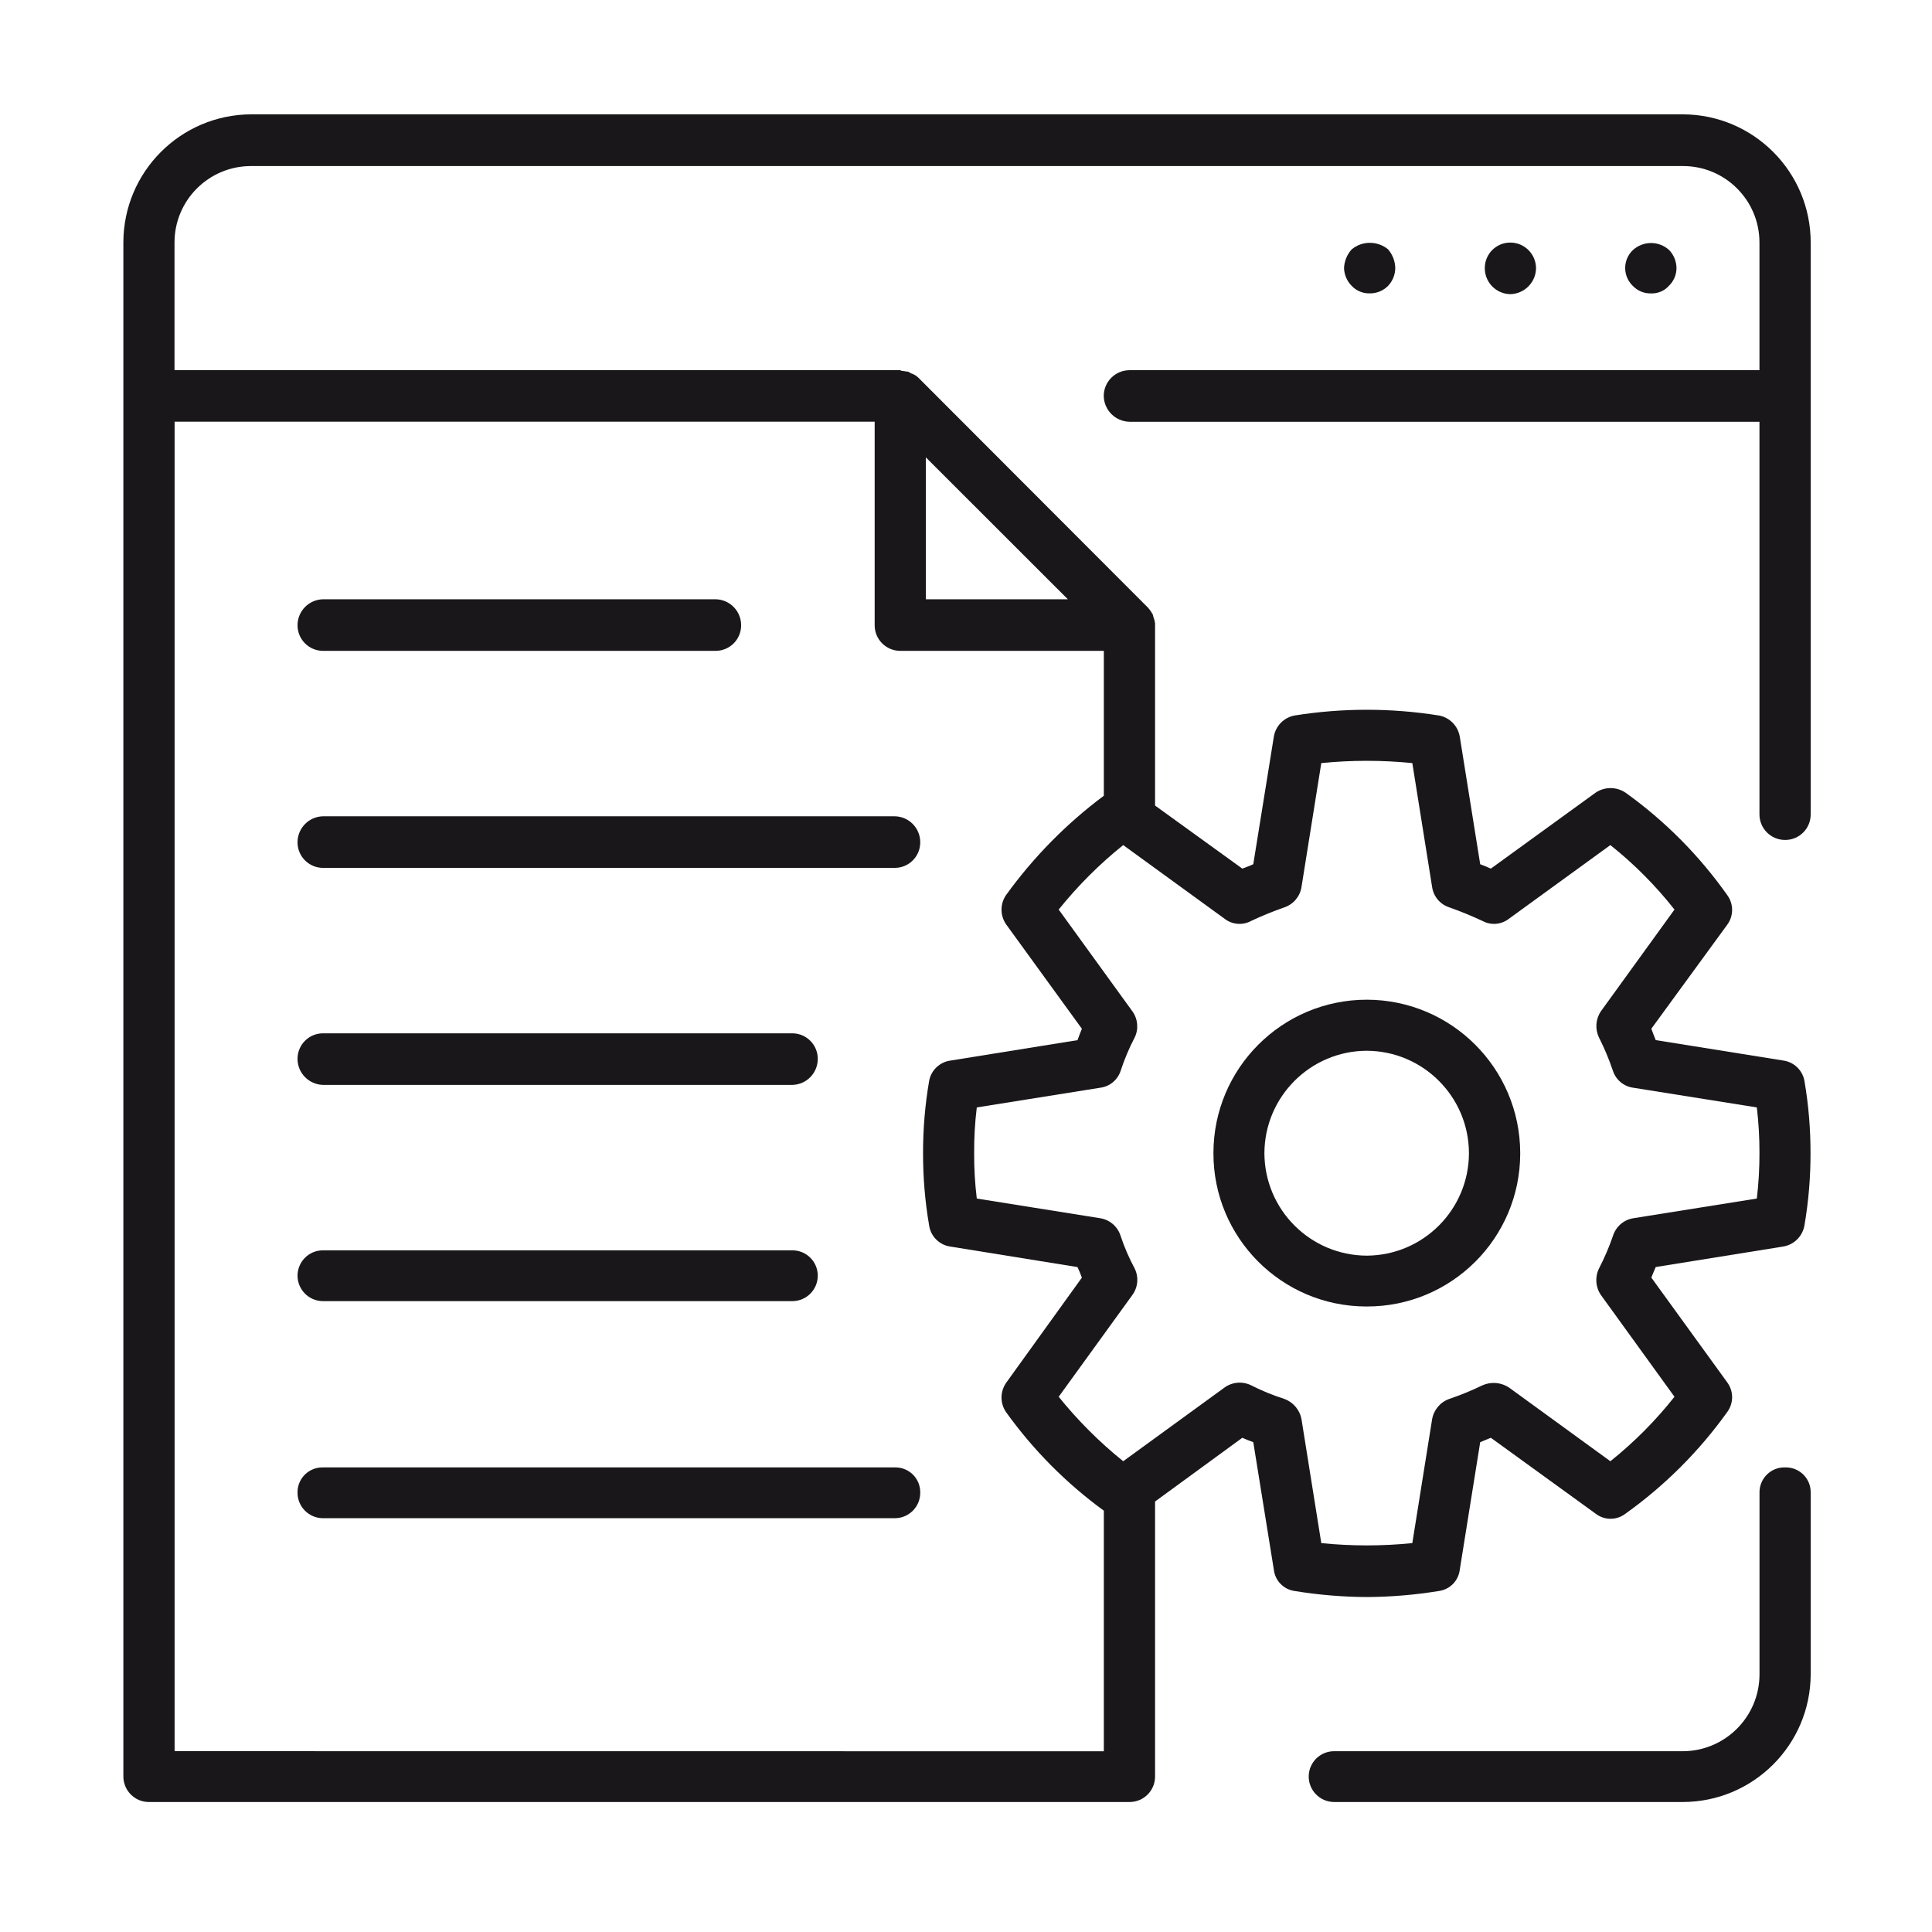 <?xml version="1.0" encoding="utf-8"?>
<!-- Generator: Adobe Illustrator 25.4.1, SVG Export Plug-In . SVG Version: 6.00 Build 0)  -->
<svg version="1.0" xmlns="http://www.w3.org/2000/svg" xmlns:xlink="http://www.w3.org/1999/xlink" x="0px" y="0px"
	 viewBox="0 0 44.084 44.089" style="enable-background:new 0 0 44.084 44.089;" xml:space="preserve">
<style type="text/css">
	.st0{display:none;}
	.st1{display:inline;}
	.st2{fill:#1A171B;}
</style>
<g id="Capa_1" class="st0">
	<g id="Grupo_2805" transform="translate(0)" class="st1">
		<g id="Grupo_2803" transform="translate(0 0)">
			<path id="Trazado_1438" class="st2" d="M35.076,28.908c-1.251-0.482-2.528-0.894-3.825-1.235h-0.009
				c-0.971-0.248-1.838-0.444-2.659-0.584h-0.01v-0.264h0.417c0.331,0,0.6-0.269,0.6-0.6c0,0,0,0,0,0
				c-0.007-0.328-0.271-0.593-0.6-0.6h-0.417V23.84h0.417c0.325,0,0.591-0.258,0.6-0.583c0-0.331-0.269-0.6-0.6-0.6l0,0H28.92
				c0.335-1.042,0.758-2.085,1.183-3.092c0.919-2.244,1.864-4.557,1.864-6.8c0.132-5.563-4.261-10.186-9.824-10.336
				c-5.561,0.151-9.951,4.774-9.813,10.336c0,2.279,0.963,4.647,1.891,6.925c0.4,0.99,0.8,2,1.131,2.969h-0.045
				c-0.331,0-0.6,0.269-0.6,0.6c0,0,0,0,0,0c0.005,0.326,0.274,0.587,0.6,0.583h0.177v1.785h-0.177c-0.33,0.004-0.596,0.27-0.6,0.6
				c0,0.331,0.269,0.6,0.6,0.6l0,0h0.177v0.282c-0.8,0.141-1.642,0.337-2.6,0.567c-1.297,0.341-2.574,0.753-3.825,1.235
				c-4.01,1.543-6.65,5.403-6.634,9.7c-0.007,1.477,1.186,2.68,2.663,2.687c0.002,0,0.003,0,0.005,0H39.04
				c1.478-0.007,2.672-1.209,2.668-2.687C41.722,34.315,39.084,30.456,35.076,28.908z M28.927,28.36
				c0.469,0.107,0.947,0.214,1.458,0.337c-0.006,0.03-0.015,0.06-0.027,0.089c-0.034,0.141-0.07,0.246-0.1,0.37
				c-0.045,0.124-0.07,0.248-0.106,0.353c-0.044,0.124-0.08,0.23-0.114,0.337s-0.08,0.212-0.125,0.334
				c-0.035,0.089-0.079,0.2-0.123,0.3c-0.035,0.103-0.076,0.203-0.123,0.3c-0.046,0.089-0.089,0.2-0.134,0.284
				s-0.086,0.176-0.132,0.264s-0.1,0.177-0.141,0.264s-0.1,0.159-0.141,0.247s-0.1,0.16-0.141,0.23
				c-0.041,0.07-0.106,0.16-0.15,0.23s-0.1,0.141-0.14,0.212s-0.107,0.141-0.151,0.212c-0.054,0.063-0.104,0.13-0.15,0.2
				c-0.045,0.053-0.1,0.105-0.15,0.177c-0.046,0.053-0.1,0.105-0.143,0.158c-0.044,0.058-0.095,0.111-0.15,0.159
				c-0.043,0.054-0.1,0.107-0.141,0.16c-0.042,0.047-0.089,0.089-0.141,0.125c-0.04,0.051-0.084,0.098-0.132,0.141
				c-0.053,0.034-0.089,0.089-0.141,0.123c-0.04,0.04-0.084,0.076-0.132,0.107c-0.046,0.034-0.08,0.07-0.125,0.1
				c-0.035,0.037-0.077,0.068-0.123,0.089c-0.034,0.036-0.073,0.066-0.116,0.089c-0.033,0.032-0.068,0.062-0.105,0.089
				c-0.045,0.034-0.079,0.053-0.125,0.089l-0.08,0.053c-0.058,0.031-0.113,0.066-0.166,0.105l-3.153-2.738
				C25.051,31.346,28.222,30.075,28.927,28.36L28.927,28.36z M13.527,12.76c-0.141-4.905,3.715-8.999,8.62-9.151
				c4.91,0.149,8.774,4.241,8.641,9.151c0,2.015-0.867,4.117-1.785,6.343c-0.476,1.167-0.963,2.35-1.324,3.552h-3.233
				c-0.376-2.015-0.524-4.066-0.441-6.114h1.2c0.588,0.001,1.141-0.282,1.484-0.76c0.345-0.489,0.427-1.116,0.22-1.677
				c-0.26-0.714-0.94-1.189-1.7-1.185h-0.027c-0.586,0.001-1.138,0.275-1.492,0.742c-0.366,0.504-0.61,1.086-0.714,1.7h-1.645
				c-0.101-0.619-0.345-1.206-0.714-1.714c-0.367-0.464-0.928-0.732-1.52-0.725c-0.496-0.003-0.971,0.203-1.308,0.567
				c-0.345,0.352-0.526,0.832-0.5,1.324c0.076,0.984,0.903,1.741,1.89,1.731h1.122c0.093,2.048-0.055,4.1-0.441,6.114h-3.251
				c-0.353-1.149-0.812-2.3-1.271-3.41c-0.895-2.195-1.815-4.457-1.815-6.488H13.527z M21.486,16.541h1.325
				c-0.087,2.047,0.055,4.098,0.423,6.114h-2.172c0.372-2.015,0.513-4.067,0.42-6.114H21.486z M24.186,15.358
				c0.07-0.344,0.212-0.669,0.416-0.954c0.14-0.184,0.361-0.29,0.592-0.284c0.257-0.018,0.496,0.132,0.592,0.371
				c0.081,0.199,0.054,0.426-0.071,0.6c-0.114,0.17-0.307,0.271-0.512,0.266L24.186,15.358z M20.114,15.358h-0.945
				c-0.353,0.009-0.655-0.25-0.7-0.6c-0.007-0.169,0.053-0.334,0.168-0.459c0.12-0.118,0.283-0.182,0.451-0.178
				c0.235-0.014,0.462,0.093,0.6,0.284c0.204,0.286,0.348,0.609,0.425,0.952L20.114,15.358z M16.678,23.837h10.715v1.785H16.678
				V23.837z M27.393,26.824v1.7c-1.594,1.18-3.4,2.044-5.319,2.545c-1.9-0.548-4.416-1.608-5.4-2.616v-1.624L27.393,26.824z
				 M20.873,31.947L18.63,33.89l-0.91,0.777c-1.324-0.842-2.38-2.042-3.047-3.462l-0.009-0.018c-0.08-0.159-0.159-0.318-0.23-0.5
				c-0.021-0.04-0.039-0.081-0.054-0.123c-0.062-0.141-0.123-0.3-0.185-0.441c-0.027-0.071-0.052-0.16-0.08-0.23
				c-0.043-0.141-0.1-0.266-0.141-0.407c-0.027-0.105-0.062-0.211-0.089-0.317c-0.036-0.125-0.07-0.247-0.106-0.389
				c-0.007-0.018-0.017-0.071-0.025-0.089c0.512-0.123,0.99-0.23,1.449-0.337C15.905,30.075,19.079,31.346,20.873,31.947
				L20.873,31.947z M3.611,38.606c-0.006-3.804,2.334-7.219,5.884-8.586c0.99-0.389,2.032-0.741,3.1-1.042
				c0.019,0.089,0.045,0.16,0.071,0.248c0.036,0.159,0.079,0.3,0.125,0.441c0.053,0.177,0.1,0.353,0.167,0.512
				c0.054,0.141,0.1,0.282,0.15,0.407c0.061,0.16,0.125,0.318,0.186,0.46s0.105,0.246,0.16,0.371c0.07,0.159,0.14,0.282,0.211,0.423
				c0.053,0.107,0.114,0.23,0.177,0.337c0.07,0.123,0.141,0.246,0.211,0.353s0.123,0.211,0.185,0.3
				c0.071,0.123,0.151,0.23,0.221,0.337c0.063,0.087,0.125,0.176,0.2,0.264s0.141,0.2,0.22,0.282c0.062,0.071,0.133,0.16,0.194,0.23
				c0.066,0.089,0.14,0.172,0.22,0.248c0.064,0.07,0.125,0.141,0.2,0.212l0.212,0.212c0.061,0.054,0.124,0.107,0.187,0.16
				s0.132,0.125,0.2,0.177c0.051,0.053,0.107,0.1,0.168,0.141c0.057,0.052,0.119,0.1,0.184,0.141
				c0.051,0.044,0.104,0.086,0.159,0.125c0.054,0.044,0.11,0.085,0.169,0.123c0.052,0.021,0.1,0.051,0.141,0.089
				c0.046,0.036,0.097,0.065,0.15,0.089c0.034,0.017,0.07,0.053,0.107,0.071c0.04,0.026,0.081,0.049,0.123,0.07
				c0.027,0.016,0.062,0.034,0.089,0.053s0.052,0.018,0.089,0.036l0.043,0.016c0.022,0.014,0.046,0.027,0.071,0.037
				c0.064,0.026,0.131,0.043,0.2,0.052h0.027c0,0,0.027,0,0.036-0.018c0.045,0.002,0.089-0.003,0.132-0.017
				c0.019,0.002,0.038-0.004,0.052-0.018c0.061-0.019,0.118-0.049,0.168-0.089l3.276-2.862v7.121H5.098
				C4.272,40.106,3.607,39.432,3.611,38.606L3.611,38.606z M39.043,40.106H22.667v-7.121l3.276,2.862
				c0.048,0.038,0.102,0.068,0.16,0.089c0.012,0.011,0.027,0.017,0.043,0.018c0.049,0.013,0.099,0.019,0.15,0.017
				c0.01,0.018,0.018,0.018,0.037,0.018h0.018c0.072-0.009,0.143-0.027,0.212-0.052c0.022-0.009,0.043-0.022,0.062-0.037
				c0.017,0,0.043-0.016,0.052-0.016c0.029-0.014,0.058-0.026,0.088-0.036c0.028-0.021,0.058-0.038,0.089-0.053
				c0.041-0.019,0.079-0.042,0.114-0.07c0.037-0.018,0.08-0.054,0.116-0.071c0.052-0.026,0.103-0.055,0.151-0.089
				c0.04-0.036,0.084-0.066,0.132-0.089c0.061-0.033,0.118-0.075,0.168-0.123c0.057-0.036,0.11-0.078,0.159-0.125
				c0.067-0.043,0.132-0.09,0.194-0.141c0.061-0.041,0.117-0.088,0.168-0.141c0.07-0.053,0.132-0.123,0.2-0.177
				s0.125-0.105,0.186-0.16l0.212-0.212c0.061-0.07,0.133-0.141,0.194-0.212s0.143-0.16,0.223-0.248
				c0.062-0.07,0.123-0.159,0.193-0.23c0.071-0.086,0.141-0.193,0.221-0.282c0.062-0.089,0.132-0.177,0.193-0.264
				c0.073-0.107,0.15-0.214,0.223-0.337c0.062-0.089,0.123-0.193,0.184-0.3s0.141-0.23,0.211-0.353
				c0.062-0.107,0.116-0.23,0.178-0.337c0.07-0.141,0.14-0.264,0.2-0.423c0.063-0.12,0.119-0.244,0.168-0.371
				c0.062-0.141,0.123-0.3,0.187-0.46c0.052-0.125,0.1-0.266,0.15-0.407c0.053-0.159,0.114-0.334,0.166-0.512
				c0.037-0.141,0.08-0.283,0.125-0.441c0.026-0.089,0.043-0.16,0.07-0.248c1.061,0.3,2.1,0.654,3.1,1.042
				c3.548,1.369,5.885,4.783,5.875,8.586c0.01,0.823-0.649,1.498-1.472,1.51V40.106z"/>
		</g>
		<g id="Grupo_2804" transform="translate(17.632 26.184)">
			<path id="Trazado_1439" class="st2" d="M3.027,3.607h2.978c0.328-0.001,0.593-0.268,0.592-0.596c0-0.001,0-0.003,0-0.004
				C6.593,2.684,6.329,2.424,6.005,2.425H3.027c-0.324,0-0.59,0.258-0.6,0.582C2.427,3.338,2.696,3.607,3.027,3.607L3.027,3.607z"/>
		</g>
	</g>
</g>
<g id="Capa_2" class="st0">
	<g id="Grupo_2875" transform="translate(2239.758 982.209)" class="st1">
		<path id="Trazado_1471" class="st2" d="M-2196.779-960.337c-0.001-1.617-1.223-2.973-2.831-3.143
			c-0.459-2.673-1.507-5.21-3.067-7.429c0.528-0.575,0.824-1.326,0.829-2.107c-0.001-1.752-1.419-3.173-3.171-3.178
			c-0.79,0.001-1.55,0.303-2.125,0.846c-2.209-1.569-4.742-2.623-7.412-3.084c-0.176-1.603-1.529-2.818-3.142-2.822
			c-1.611,0.004-2.961,1.22-3.132,2.822c-2.669,0.461-5.203,1.507-7.42,3.064c-0.579-0.529-1.333-0.823-2.117-0.826
			c-1.752,0.005-3.169,1.426-3.169,3.178c0.005,0.781,0.3,1.531,0.827,2.107c-1.559,2.219-2.606,4.756-3.067,7.429
			c-1.608,0.17-2.829,1.526-2.83,3.143c0.009,1.61,1.228,2.956,2.83,3.122c0.457,2.668,1.505,5.201,3.067,7.412
			c-0.524,0.584-0.818,1.34-0.827,2.125c0,1.752,1.417,3.174,3.169,3.18c0.791-0.001,1.552-0.304,2.127-0.847
			c2.207,1.572,4.74,2.626,7.41,3.086c0.175,1.6,1.522,2.814,3.132,2.822c1.614-0.001,2.969-1.217,3.142-2.822
			c2.669-0.466,5.203-1.513,7.422-3.067c0.577,0.531,1.331,0.826,2.115,0.829c1.753-0.005,3.171-1.427,3.171-3.18
			c-0.004-0.788-0.303-1.546-0.838-2.125c1.569-2.209,2.624-4.742,3.086-7.412C-2198.002-957.385-2196.787-958.73-2196.779-960.337z
			 M-2205.019-950.837c-0.62-0.004-1.226,0.18-1.74,0.526l-3.339-3.329c1.484-1.694,2.367-3.831,2.51-6.078h4.535
			c0.238,1.137,1.078,2.054,2.19,2.39c-0.444,2.436-1.413,4.747-2.839,6.771C-2204.119-950.737-2204.566-950.832-2205.019-950.837z
			 M-2223.124-953.337v-0.131c0-0.284,0.019-0.567,0.056-0.848c0.02-0.101,0.045-0.201,0.075-0.3
			c0.03-0.184,0.071-0.367,0.123-0.546c0.027-0.114,0.075-0.208,0.112-0.32c0.065-0.17,0.123-0.339,0.2-0.509
			c0.047-0.094,0.1-0.206,0.161-0.3c0.084-0.15,0.16-0.32,0.254-0.47c0.056-0.094,0.131-0.189,0.187-0.284
			c0.113-0.15,0.207-0.3,0.329-0.433c0.065-0.079,0.134-0.154,0.208-0.225c0.125-0.151,0.259-0.296,0.4-0.432
			c0.075-0.058,0.16-0.113,0.235-0.169c0.144-0.134,0.294-0.259,0.451-0.377c0.075-0.037,0.169-0.076,0.245-0.112
			c0.017-0.019,0.04-0.033,0.065-0.038c0.667,0.529,1.491,0.821,2.342,0.828c0.848-0.01,1.668-0.301,2.333-0.828
			c0.11,0.049,0.217,0.106,0.319,0.169c0,0,0.02,0.02,0.029,0.02c0.229,0.162,0.448,0.338,0.657,0.526
			c0.01,0,0.01,0.019,0.029,0.019c0.205,0.193,0.397,0.4,0.574,0.62c0.009,0,0.009,0.02,0.009,0.02c0.187,0.218,0.354,0.453,0.5,0.7
			c0.01,0.017,0.018,0.017,0.018,0.037c0.151,0.233,0.283,0.478,0.394,0.733c0.006,0.011,0.01,0.024,0.01,0.037
			c0.116,0.257,0.217,0.522,0.3,0.792c0,0.017,0.009,0.017,0.009,0.036c0.079,0.265,0.138,0.535,0.177,0.809c0,0,0.01,0,0.01,0.02
			c0.041,0.275,0.062,0.552,0.065,0.829c0,0.037-0.01,0.092-0.01,0.131c-3.198,2.484-7.673,2.481-10.867-0.006L-2223.124-953.337z
			 M-2228.624-950.309c-0.513-0.346-1.12-0.53-1.739-0.526c-0.458,0.002-0.911,0.104-1.325,0.3c-1.426-2.03-2.389-4.348-2.822-6.791
			c1.109-0.338,1.946-1.254,2.182-2.39h4.533c0.127,2.252,1.012,4.394,2.512,6.078L-2228.624-950.309z M-2230.363-969.853
			c0.62,0.003,1.226-0.181,1.739-0.528l3.341,3.331c-1.497,1.685-2.382,3.825-2.512,6.075h-4.533
			c-0.236-1.135-1.073-2.051-2.182-2.389c0.437-2.442,1.4-4.759,2.822-6.792c0.413,0.195,0.864,0.298,1.321,0.301L-2230.363-969.853
			z M-2217.694-969.213c2.354-0.009,4.614,0.925,6.274,2.594c3.32,3.324,3.477,8.659,0.358,12.172l0,0
			c-0.038-0.26-0.092-0.518-0.16-0.772c-0.009-0.037-0.019-0.093-0.029-0.131c-0.075-0.245-0.16-0.489-0.245-0.734
			c-0.02-0.037-0.038-0.075-0.056-0.111c-0.104-0.245-0.217-0.489-0.339-0.734c-0.01-0.02-0.019-0.038-0.029-0.038
			c-0.27-0.52-0.601-1.007-0.986-1.449l-0.009-0.019c-0.452-0.522-0.974-0.978-1.552-1.355c0.502-0.751,0.767-1.636,0.762-2.539
			c0.059-2.113-1.607-3.874-3.72-3.933c-0.086-0.002-0.172-0.002-0.259,0.002c-2.113-0.088-3.897,1.553-3.985,3.666
			c-0.004,0.088-0.004,0.177-0.002,0.265c-0.003,0.904,0.266,1.789,0.771,2.539c-1.323,0.877-2.347,2.137-2.934,3.612
			c-0.016,0.03-0.029,0.061-0.038,0.094c-0.097,0.24-0.182,0.485-0.254,0.734c-0.01,0.056-0.018,0.094-0.027,0.131
			c-0.067,0.254-0.12,0.512-0.16,0.772h-0.009c-1.444-1.621-2.241-3.717-2.238-5.888c-0.007-2.357,0.926-4.619,2.594-6.284
			c1.661-1.665,3.917-2.599,6.269-2.596L-2217.694-969.213z M-2206.755-970.381c0.514,0.347,1.12,0.531,1.74,0.528
			c0.459-0.001,0.911-0.103,1.326-0.3c1.42,2.034,2.383,4.351,2.822,6.792c-1.11,0.336-1.947,1.253-2.182,2.389h-4.535
			c-0.143-2.247-1.026-4.382-2.51-6.075L-2206.755-970.381z M-2220.413-962.329c-0.049-1.428,1.07-2.626,2.499-2.674
			c0.077-0.003,0.153-0.002,0.229,0.002c1.422-0.073,2.634,1.021,2.707,2.443c0.004,0.076,0.004,0.153,0.001,0.229
			c0.091,1.588-1.12,2.951-2.708,3.047c-1.595-0.091-2.816-1.454-2.731-3.049L-2220.413-962.329z M-2198.047-960.335
			c-0.005,1.044-0.855,1.886-1.899,1.881c0,0-0.001,0-0.001,0c-1.042,0-1.889-0.839-1.9-1.881c-0.002-1.053,0.847-1.91,1.9-1.919
			c1.053,0.006,1.903,0.864,1.899,1.917L-2198.047-960.335z M-2205.016-974.913c1.049,0,1.9,0.851,1.9,1.9s-0.851,1.9-1.9,1.9
			c-1.049,0-1.9-0.851-1.9-1.9c-0.001-1.049,0.848-1.9,1.897-1.902L-2205.016-974.913z M-2214.675-977.171
			c2.444,0.428,4.76,1.398,6.78,2.839c-0.189,0.414-0.288,0.863-0.29,1.318c0,0.617,0.183,1.22,0.526,1.732l-3.329,3.347
			c-1.68-1.501-3.819-2.389-6.068-2.521v-4.533c1.136-0.231,2.052-1.071,2.378-2.184L-2214.675-977.171z M-2217.695-979.993
			c1.049-0.005,1.904,0.842,1.909,1.891c0,0.003,0,0.006,0,0.009c0,1.049-0.851,1.9-1.9,1.9c-0.003,0-0.006,0-0.009,0
			c-1.049,0-1.9-0.851-1.9-1.9c-0.001-1.049,0.848-1.9,1.897-1.902L-2217.695-979.993z M-2218.325-974.993v4.533
			c-2.249,0.132-4.386,1.02-6.066,2.521l-3.33-3.347c0.344-0.512,0.528-1.115,0.528-1.732c-0.003-0.461-0.105-0.917-0.3-1.335
			c2.031-1.421,4.35-2.377,6.792-2.8c0.336,1.101,1.246,1.93,2.373,2.163L-2218.325-974.993z M-2230.364-974.917
			c1.045-0.004,1.896,0.841,1.9,1.886c0,0.005,0,0.009,0,0.014c0.004,1.045-0.841,1.896-1.886,1.9c-0.005,0-0.009,0-0.014,0
			c-1.045,0.004-1.896-0.841-1.9-1.886c0-0.005,0-0.009,0-0.014c-0.003-1.045,0.843-1.895,1.888-1.898c0.003,0,0.006,0,0.009,0
			L-2230.364-974.917z M-2237.333-960.339c-0.005-1.054,0.845-1.913,1.9-1.919c1.053,0.009,1.901,0.866,1.9,1.919
			c-0.01,1.042-0.858,1.881-1.9,1.881c-1.044,0.007-1.896-0.833-1.903-1.877c0-0.001,0-0.001,0-0.002L-2237.333-960.339z
			 M-2230.364-945.779c-1.049,0-1.9-0.851-1.9-1.9c0.003-1.048,0.852-1.897,1.9-1.9c1.048,0.003,1.897,0.852,1.9,1.9
			c0.002,1.049-0.848,1.901-1.897,1.903c-0.002,0-0.004,0-0.006,0L-2230.364-945.779z M-2220.713-943.521
			c-2.437-0.444-4.75-1.406-6.783-2.822c0.195-0.419,0.297-0.875,0.3-1.337c0-0.616-0.184-1.219-0.528-1.73l3.321-3.33
			c0.094,0.075,0.17,0.133,0.261,0.208c1.644,1.364,3.68,2.168,5.813,2.294v4.534c-1.134,0.239-2.049,1.076-2.387,2.185
			L-2220.713-943.521z M-2217.695-940.701c-1.049,0-1.9-0.851-1.9-1.9s0.851-1.9,1.9-1.9c1.049-0.005,1.904,0.842,1.909,1.891
			c0,0.003,0,0.006,0,0.009c0.001,1.049-0.849,1.901-1.898,1.902c-0.005,0-0.01,0-0.014,0L-2217.695-940.701z M-2217.056-945.701
			v-4.534c2.132-0.128,4.168-0.931,5.813-2.294l0,0c0.094-0.076,0.17-0.133,0.255-0.208l3.329,3.33
			c-0.343,0.512-0.526,1.114-0.526,1.73c0.003,0.462,0.105,0.918,0.3,1.337c-2.034,1.418-4.35,2.38-6.79,2.822
			c-0.33-1.113-1.247-1.953-2.384-2.184L-2217.056-945.701z M-2205.016-945.776c-1.049,0-1.9-0.851-1.9-1.9
			c0.006-1.047,0.853-1.894,1.9-1.9c1.046,0.007,1.893,0.854,1.9,1.9C-2203.116-946.627-2203.967-945.776-2205.016-945.776
			c-0.001,0-0.002,0-0.003,0H-2205.016z"/>
	</g>
</g>
<g id="Capa_3" class="st0">
	<g id="Grupo_2770" transform="translate(0 0)" class="st1">
		<path id="Trazado_1408" class="st2" d="M41.111,8.189h-5.353V2.82c-0.007-0.328-0.271-0.593-0.6-0.6H3.022
			C2.689,2.23,2.426,2.505,2.431,2.838v35.1c0.004,1.97,1.6,3.565,3.57,3.568h32.137c1.969-0.004,3.563-1.599,3.567-3.568V8.77
			C41.699,8.446,41.434,8.188,41.111,8.189z M5.998,40.327c-1.313-0.007-2.375-1.072-2.378-2.385V3.421h30.946v34.521
			c0,0.213,0.018,0.425,0.052,0.635c0.009,0,0.009,0.036,0.018,0.054c0.037,0.192,0.091,0.381,0.16,0.564
			c0.011,0.023,0.02,0.047,0.027,0.071c0.07,0.174,0.156,0.341,0.255,0.5c0.011,0.031,0.027,0.06,0.045,0.087
			c0.099,0.154,0.208,0.302,0.326,0.443c0.018,0,0.018,0.016,0.027,0.034L5.998,40.327z M40.52,37.942
			c-0.004,1.315-1.07,2.381-2.385,2.385c-1.313-0.008-2.374-1.072-2.377-2.385V9.374h4.764L40.52,37.942z"/>
	</g>
	<g id="Grupo_2771" transform="translate(4.17 4.186)" class="st1">
		<path id="Trazado_1409" class="st2" d="M26.826,2.219H3.019c-0.323-0.001-0.587,0.26-0.591,0.583v6.909
			c0.003,0.324,0.267,0.584,0.591,0.583h23.807c0.324,0.001,0.588-0.259,0.591-0.583V2.802C27.413,2.479,27.149,2.219,26.826,2.219z
			 M26.226,9.11H3.612V3.403h22.614V9.11z"/>
	</g>
	<g id="Grupo_2772" transform="translate(16.069 14.645)" class="st1">
		<path id="Trazado_1410" class="st2" d="M14.927,2.219H3.019c-0.324,0-0.587,0.261-0.591,0.585c-0.003,0.328,0.26,0.597,0.588,0.6
			c0.001,0,0.002,0,0.003,0h11.908c0.327-0.001,0.592-0.267,0.591-0.595c0-0.002,0-0.003,0-0.005
			C15.515,2.48,15.251,2.219,14.927,2.219z"/>
	</g>
	<g id="Grupo_2773" transform="translate(4.17 14.645)" class="st1">
		<path id="Trazado_1411" class="st2" d="M3.019,3.404h8.332c0.328-0.005,0.591-0.272,0.591-0.6
			c-0.004-0.324-0.267-0.584-0.591-0.585H3.019c-0.324,0-0.588,0.261-0.591,0.585C2.424,3.132,2.686,3.4,3.014,3.404
			C3.015,3.404,3.017,3.404,3.019,3.404z"/>
	</g>
	<g id="Grupo_2774" transform="translate(4.17 18.214)" class="st1">
		<path id="Trazado_1412" class="st2" d="M3.019,3.403h17.252c0.331,0,0.6-0.269,0.6-0.6c0,0,0,0,0,0
			c-0.005-0.327-0.273-0.588-0.6-0.583H3.019c-0.323-0.001-0.587,0.26-0.591,0.583c-0.004,0.327,0.257,0.595,0.584,0.6
			C3.014,3.403,3.016,3.403,3.019,3.403z"/>
	</g>
	<g id="Grupo_2775" transform="translate(17.853 21.784)" class="st1">
		<path id="Trazado_1413" class="st2" d="M13.143,2.219H3.021c-0.328,0-0.594,0.267-0.593,0.595c0,0.002,0,0.003,0,0.005
			c0,0.329,0.264,0.596,0.593,0.6h10.122c0.327-0.001,0.592-0.267,0.591-0.595c0-0.002,0-0.003,0-0.005
			c0.004-0.328-0.259-0.596-0.586-0.6C13.147,2.219,13.145,2.219,13.143,2.219z"/>
	</g>
	<g id="Grupo_2776" transform="translate(17.853 25.351)" class="st1">
		<path id="Trazado_1414" class="st2" d="M3.021,3.421h7.737c0.33-0.004,0.596-0.27,0.6-0.6c0-0.331-0.269-0.6-0.6-0.6l0,0H3.021
			c-0.329,0.004-0.593,0.271-0.593,0.6C2.431,3.148,2.694,3.414,3.021,3.421z"/>
	</g>
	<g id="Grupo_2777" transform="translate(4.17 28.92)" class="st1">
		<path id="Trazado_1415" class="st2" d="M13.135,2.219H3.02C2.692,2.221,2.427,2.488,2.429,2.816c0,0.001,0,0.002,0,0.003
			c-0.004,0.328,0.259,0.596,0.586,0.6c0.002,0,0.003,0,0.005,0h10.115c0.331,0,0.6-0.269,0.6-0.6c0,0,0,0,0,0
			C13.735,2.488,13.466,2.219,13.135,2.219L13.135,2.219z"/>
	</g>
	<g id="Grupo_2778" transform="translate(4.17 32.506)" class="st1">
		<path id="Trazado_1416" class="st2" d="M10.757,2.219H3.019C2.695,2.219,2.431,2.48,2.428,2.803
			c-0.003,0.328,0.26,0.597,0.588,0.6c0.001,0,0.002,0,0.003,0h7.738c0.329-0.003,0.594-0.271,0.594-0.6
			C11.347,2.479,11.082,2.218,10.757,2.219z"/>
	</g>
	<g id="Grupo_2779" transform="translate(4.17 21.784)" class="st1">
		<path id="Trazado_1417" class="st2" d="M13.135,2.219H3.02C2.692,2.221,2.428,2.487,2.429,2.814c0,0.002,0,0.003,0,0.005v3.568
			c0,0.328,0.263,0.595,0.591,0.6h10.115c0.329-0.006,0.594-0.271,0.6-0.6V2.819C13.735,2.488,13.466,2.219,13.135,2.219
			L13.135,2.219z M12.543,5.787H3.612V3.421h8.931V5.787z"/>
	</g>
	<g id="Grupo_2780" transform="translate(17.853 28.92)" class="st1">
		<path id="Trazado_1418" class="st2" d="M13.143,2.219H3.021c-0.329,0.004-0.593,0.271-0.593,0.6v3.569
			c0,0.329,0.264,0.596,0.593,0.6h10.122c0.327-0.001,0.592-0.267,0.591-0.595c0-0.002,0-0.003,0-0.005V2.819
			c0.003-0.328-0.26-0.597-0.588-0.6C13.145,2.219,13.144,2.219,13.143,2.219z M12.543,5.806h-8.92V3.421h8.92V5.806z"/>
	</g>
</g>
<g id="Capa_4" class="st0">
	<g id="Grupo_2790" transform="translate(3475.594 1795.673)" class="st1">
		<g id="Grupo_2782" transform="translate(-3466.233 -1788.686)">
			<path id="Trazado_1419" class="st2" d="M2.452,2.959h10.726c0.337-0.007,0.607-0.282,0.609-0.619
				c0.004-0.337-0.267-0.614-0.604-0.618c-0.001,0-0.003,0-0.005,0H2.452C2.113,1.718,1.835,1.991,1.831,2.33
				c0,0.003,0,0.006,0,0.009C1.836,2.68,2.111,2.955,2.452,2.959z"/>
		</g>
		<g id="Grupo_2783" transform="translate(-3466.233 -1784.391)">
			<path id="Trazado_1420" class="st2" d="M2.452,2.959h10.726c0.337-0.007,0.607-0.282,0.609-0.619
				c0.004-0.337-0.265-0.614-0.602-0.618c-0.002,0-0.005,0-0.007,0H2.452C2.113,1.718,1.835,1.989,1.831,2.328
				c0,0.004,0,0.007,0,0.011C1.836,2.68,2.111,2.955,2.452,2.959z"/>
		</g>
		<g id="Grupo_2784" transform="translate(-3466.233 -1780.096)">
			<path id="Trazado_1421" class="st2" d="M2.452,2.945h7.042c0.335,0.001,0.61-0.265,0.619-0.6c0-0.341-0.277-0.618-0.619-0.618
				H2.452C2.113,1.723,1.835,1.994,1.831,2.333c0,0.004,0,0.007,0,0.011C1.838,2.682,2.115,2.95,2.452,2.945z"/>
		</g>
		<g id="Grupo_2785" transform="translate(-3466.233 -1775.803)">
			<path id="Trazado_1422" class="st2" d="M2.452,2.943h4.593c0.338-0.002,0.611-0.277,0.609-0.615c0-0.001,0-0.003,0-0.004
				c-0.004-0.333-0.276-0.6-0.609-0.6H2.452c-0.337-0.005-0.615,0.263-0.621,0.6c-0.002,0.34,0.273,0.617,0.613,0.619
				C2.447,2.943,2.45,2.943,2.452,2.943z"/>
		</g>
		<g id="Grupo_2786" transform="translate(-3449.674 -1775.803)">
			<path id="Trazado_1423" class="st2" d="M2.44,2.943h1.53c0.339,0.003,0.616-0.27,0.619-0.609c0-0.003,0-0.007,0-0.01
				c-0.006-0.336-0.283-0.604-0.619-0.6H2.44c-0.333,0-0.604,0.267-0.609,0.6C1.828,2.662,2.1,2.939,2.438,2.943
				C2.439,2.943,2.44,2.943,2.44,2.943z"/>
		</g>
		<g id="Grupo_2787" transform="translate(-3455.197 -1771.509)">
			<path id="Trazado_1424" class="st2" d="M9.493,1.722H2.441c-0.333-0.001-0.605,0.267-0.61,0.6
				C1.827,2.66,2.098,2.937,2.436,2.941c0.002,0,0.003,0,0.005,0h7.052c0.339,0.003,0.616-0.27,0.619-0.609c0-0.003,0-0.007,0-0.01
				C10.106,1.985,9.829,1.717,9.493,1.722z"/>
		</g>
		<g id="Grupo_2788" transform="translate(-3466.233 -1767.232)">
			<path id="Trazado_1425" class="st2" d="M20.529,1.722H2.451C2.112,1.718,1.834,1.989,1.83,2.328c0,0.004,0,0.008,0,0.012
				C1.828,2.68,2.101,2.956,2.44,2.959c0.004,0,0.008,0,0.011,0h18.078c0.339,0.003,0.616-0.269,0.619-0.607
				c0-0.004,0-0.007,0-0.011c0.003-0.339-0.27-0.616-0.609-0.619C20.536,1.722,20.533,1.722,20.529,1.722z"/>
		</g>
		<g id="Grupo_2789" transform="translate(-3475.594 -1795.673)">
			<path id="Trazado_1426" class="st2" d="M41.253,2.595c-1.051-1.053-2.756-1.054-3.809-0.004
				c-0.001,0.001-0.002,0.002-0.003,0.004l-4.075,4.058l-4.759-4.75l0,0c-0.053-0.048-0.111-0.091-0.173-0.126
				c-0.017,0-0.035-0.019-0.063-0.019c-0.049-0.022-0.101-0.035-0.155-0.037H6.326c-0.339,0.002-0.612,0.277-0.61,0.616
				c0,0.001,0,0.001,0,0.002V5.05H2.45c-0.336-0.004-0.613,0.264-0.619,0.6v35.919c0.004,0.34,0.279,0.615,0.619,0.618h28.833
				c0.337-0.008,0.606-0.281,0.609-0.618v-2.73h3.275c0.331,0.005,0.604-0.26,0.609-0.591c0-0.003,0-0.006,0-0.009V11.873
				l0.091-0.091l0,0l5.385-5.387C42.298,5.344,42.3,3.645,41.253,2.595z M24.122,21.81l-2.083-2.093L32.483,9.273l2.084,2.092
				L24.122,21.81z M19.522,24.357c-0.237-0.473,0.81-2.584,1.692-3.73l2.013,2c-1.162,0.894-3.261,1.93-3.708,1.73L19.522,24.357z
				 M28.794,3.814l3.711,3.714l-1.183,1.181h-2.529L28.794,3.814z M30.677,40.953H3.063V6.272H5.72v31.97c0,0.331,0.269,0.6,0.6,0.6
				c0.003,0,0.007,0,0.01,0h24.347V40.953z M34.553,37.623h-27.6V2.942H27.57v6.385c0.003,0.34,0.278,0.615,0.618,0.619h1.91
				l-9.352,9.335c-0.5,0.511-2.821,3.695-2.4,5.369l-1.237,1.237h-5.285c-0.337-0.005-0.615,0.263-0.621,0.6
				c-0.003,0.339,0.27,0.616,0.609,0.619c0.004,0,0.008,0,0.012,0h5.54c0.082-0.001,0.163-0.019,0.237-0.054
				c0.075-0.028,0.143-0.07,0.2-0.126l1.409-1.421c0.14,0.037,0.283,0.055,0.428,0.054c1.737,0,4.457-2,4.93-2.455l9.991-9.989
				L34.553,37.623z M40.385,5.543l-4.96,4.952l-2.074-2.074L38.3,3.454c0.277-0.271,0.65-0.422,1.038-0.419
				c0.387-0.003,0.76,0.148,1.037,0.419c0.578,0.573,0.583,1.506,0.01,2.084c-0.001,0.002-0.003,0.003-0.004,0.005L40.385,5.543z"/>
		</g>
	</g>
</g>
<g id="Capa_5">
	<g id="Grupo_2802" transform="translate(2298.219 1155.246)">
		<g id="Grupo_2791" transform="translate(-2271.171 -1124.372)">
			<path id="Trazado_1427" class="st2" d="M13.689,2.609c-0.313-0.012-0.577,0.233-0.589,0.547c0,0.008,0,0.016,0,0.025v4.156
				c-0.004,0.964-0.785,1.745-1.749,1.748H3.394c-0.317-0.001-0.576,0.254-0.58,0.571C2.81,9.976,3.068,10.24,3.389,10.244
				c0.002,0,0.003,0,0.005,0h7.957c1.606-0.003,2.909-1.302,2.917-2.908V3.18c0.003-0.313-0.248-0.568-0.561-0.571
				C13.701,2.609,13.695,2.609,13.689,2.609z"/>
		</g>
		<g id="Grupo_2792" transform="translate(-2298.219 -1155.246)">
			<path id="Trazado_1428" class="st2" d="M38.4,2.609H5.734C4.121,2.613,2.816,3.922,2.815,5.535v34.994
				c-0.003,0.322,0.255,0.586,0.577,0.589c0.001,0,0.002,0,0.003,0h22.38c0.322,0,0.582-0.261,0.581-0.583c0-0.002,0-0.004,0-0.006
				v-6.268l1.991-1.454c0.078,0.034,0.163,0.07,0.25,0.1l0.469,2.909c0.028,0.252,0.224,0.453,0.475,0.487
				c0.544,0.089,1.094,0.135,1.646,0.138c0.551-0.003,1.101-0.049,1.645-0.138c0.252-0.034,0.448-0.234,0.477-0.487l0.466-2.909
				c0.087-0.034,0.165-0.07,0.243-0.1l2.39,1.731c0.201,0.156,0.482,0.156,0.683,0c0.896-0.64,1.68-1.423,2.321-2.319
				c0.148-0.201,0.148-0.475,0-0.676l-1.732-2.391c0.035-0.087,0.069-0.171,0.1-0.241l2.91-0.468
				c0.249-0.042,0.443-0.237,0.484-0.486c0.093-0.543,0.139-1.093,0.138-1.644c0.001-0.551-0.045-1.102-0.138-1.645
				c-0.042-0.245-0.238-0.435-0.484-0.469l-2.91-0.466c-0.035-0.087-0.069-0.174-0.1-0.26l1.732-2.373
				c0.148-0.201,0.148-0.475,0-0.676c-0.638-0.903-1.422-1.693-2.321-2.337c-0.207-0.139-0.477-0.139-0.683,0l-2.39,1.733
				c-0.078-0.036-0.165-0.07-0.243-0.1l-0.466-2.91c-0.041-0.246-0.232-0.44-0.477-0.484c-1.09-0.174-2.201-0.174-3.291,0
				c-0.245,0.045-0.435,0.238-0.475,0.484l-0.469,2.91c-0.077,0.035-0.164,0.069-0.25,0.1l-1.991-1.439v-4.156
				c-0.005-0.047-0.017-0.094-0.035-0.138c-0.009-0.034-0.009-0.034-0.018-0.069c-0.032-0.056-0.069-0.108-0.112-0.156l-5.238-5.246
				c-0.049-0.047-0.109-0.082-0.174-0.1c-0.017-0.017-0.034-0.017-0.051-0.035c-0.053,0-0.1-0.018-0.148-0.018
				c-0.017,0-0.026-0.016-0.044-0.016H3.982v-2.91C3.98,4.573,4.76,3.791,5.724,3.789c0.003,0,0.005,0,0.008,0h32.666
				c0.963-0.003,1.746,0.776,1.749,1.739c0,0.003,0,0.006,0,0.009v2.91H25.774c-0.325,0-0.589,0.264-0.589,0.589
				c0.006,0.323,0.267,0.582,0.589,0.588h14.373v8.953c-0.003,0.323,0.256,0.586,0.579,0.589c0.003,0,0.007,0,0.01,0
				c0.322-0.001,0.581-0.262,0.58-0.584c0-0.002,0-0.003,0-0.005V5.537C41.318,3.924,40.013,2.614,38.4,2.609z M3.984,39.958V9.622
				h15.974v4.64c-0.003,0.323,0.256,0.586,0.579,0.589c0,0,0.001,0,0.001,0h4.649v3.306c-0.855,0.638-1.608,1.403-2.232,2.268
				c-0.14,0.205-0.136,0.475,0.009,0.676l1.722,2.373c-0.034,0.087-0.07,0.174-0.1,0.26l-2.9,0.466
				c-0.247,0.034-0.444,0.224-0.486,0.469c-0.093,0.543-0.139,1.094-0.138,1.645c-0.001,0.551,0.045,1.101,0.138,1.644
				c0.035,0.252,0.234,0.451,0.486,0.486l2.9,0.468c0.033,0.07,0.07,0.154,0.1,0.241l-1.722,2.391
				c-0.145,0.201-0.149,0.471-0.009,0.676c0.619,0.864,1.373,1.624,2.232,2.25v5.49L3.984,39.958z M28.547,21.014
				c0.249-0.117,0.503-0.22,0.762-0.311c0.207-0.071,0.357-0.252,0.389-0.468l0.451-2.823c0.691-0.069,1.386-0.069,2.077,0
				l0.451,2.823c0.03,0.218,0.181,0.4,0.39,0.468c0.258,0.091,0.512,0.195,0.76,0.311c0.194,0.105,0.432,0.085,0.606-0.052
				l2.312-1.679c0.543,0.432,1.034,0.926,1.463,1.471l-1.679,2.321c-0.121,0.178-0.137,0.407-0.043,0.6
				c0.124,0.246,0.231,0.501,0.319,0.763c0.069,0.204,0.246,0.351,0.459,0.381l2.823,0.45c0.041,0.345,0.061,0.692,0.06,1.039
				c0.001,0.348-0.019,0.695-0.06,1.04l-2.823,0.45c-0.216,0.037-0.393,0.191-0.459,0.4c-0.088,0.256-0.195,0.505-0.319,0.745
				c-0.096,0.195-0.08,0.427,0.043,0.606l1.679,2.322c-0.43,0.544-0.921,1.038-1.463,1.471l-2.312-1.681
				c-0.18-0.119-0.408-0.139-0.606-0.052c-0.246,0.12-0.5,0.224-0.76,0.312c-0.205,0.073-0.354,0.252-0.39,0.467l-0.451,2.822
				c-0.69,0.07-1.386,0.07-2.077,0l-0.451-2.822c-0.038-0.214-0.186-0.391-0.389-0.467c-0.262-0.083-0.517-0.187-0.762-0.312
				c-0.196-0.096-0.43-0.076-0.607,0.052l-2.311,1.681c-0.542-0.436-1.035-0.929-1.472-1.471l1.681-2.322
				c0.129-0.177,0.149-0.41,0.052-0.606c-0.128-0.239-0.236-0.488-0.321-0.745c-0.066-0.209-0.244-0.364-0.46-0.4l-2.821-0.45
				c-0.042-0.345-0.062-0.692-0.06-1.04c-0.002-0.347,0.018-0.694,0.06-1.039l2.821-0.45c0.213-0.029,0.392-0.177,0.46-0.381
				c0.086-0.263,0.193-0.518,0.321-0.763c0.095-0.194,0.075-0.425-0.052-0.6l-1.681-2.321c0.436-0.542,0.929-1.036,1.472-1.471
				l2.311,1.679C28.114,21.099,28.353,21.12,28.547,21.014z M24.366,13.674h-3.24v-3.238L24.366,13.674z"/>
		</g>
		<g id="Grupo_2793" transform="translate(-2263.951 -1152.309)">
			<path id="Trazado_1429" class="st2" d="M3.812,3.586c0.109-0.105,0.172-0.249,0.174-0.4c0-0.154-0.059-0.303-0.165-0.415
				c-0.235-0.217-0.597-0.217-0.832,0C2.876,2.879,2.813,3.029,2.815,3.186c0.002,0.151,0.065,0.295,0.174,0.4
				c0.108,0.114,0.259,0.176,0.415,0.172C3.559,3.764,3.708,3.701,3.812,3.586z"/>
		</g>
		<g id="Grupo_2794" transform="translate(-2267.154 -1152.32)">
			<path id="Trazado_1430" class="st2" d="M3.984,3.198c0-0.325-0.262-0.589-0.587-0.589c-0.001,0-0.001,0-0.002,0
				c-0.321,0-0.581,0.261-0.58,0.582c0,0.002,0,0.005,0,0.007c0.002,0.321,0.259,0.582,0.58,0.588
				C3.717,3.78,3.978,3.52,3.984,3.198z"/>
		</g>
		<g id="Grupo_2795" transform="translate(-2270.366 -1152.314)">
			<path id="Trazado_1431" class="st2" d="M3.82,3.59c0.103-0.108,0.161-0.251,0.164-0.4C3.982,3.031,3.924,2.878,3.82,2.758
				c-0.241-0.199-0.59-0.199-0.831,0C2.882,2.877,2.82,3.03,2.815,3.19c0.006,0.151,0.068,0.293,0.174,0.4
				c0.105,0.112,0.252,0.175,0.406,0.172C3.555,3.766,3.709,3.704,3.82,3.59z"/>
		</g>
		<g id="Grupo_2796" transform="translate(-2273.343 -1135.039)">
			<path id="Trazado_1432" class="st2" d="M6.312,9.604c1.929,0.004,3.496-1.557,3.5-3.486c0-0.005,0-0.009,0-0.014
				c-0.003-1.932-1.568-3.497-3.5-3.5c-1.933,0-3.5,1.567-3.5,3.5c-0.004,1.929,1.555,3.496,3.484,3.5
				C6.301,9.604,6.307,9.604,6.312,9.604z M6.312,3.769C7.599,3.776,8.64,4.82,8.642,6.107c-0.003,1.287-1.043,2.33-2.33,2.337
				C5.023,8.44,3.98,7.396,3.975,6.107C3.979,4.818,5.023,3.773,6.312,3.769L6.312,3.769z"/>
		</g>
		<g id="Grupo_2797" transform="translate(-2294.245 -1144.181)">
			<path id="Trazado_1433" class="st2" d="M3.397,3.786h8.96c0.322-0.001,0.581-0.262,0.58-0.584c0-0.002,0-0.003,0-0.005
				c-0.002-0.321-0.259-0.582-0.58-0.588h-8.96C3.076,2.615,2.818,2.876,2.815,3.197C2.812,3.519,3.07,3.783,3.392,3.786
				C3.394,3.786,3.395,3.786,3.397,3.786z"/>
		</g>
		<g id="Grupo_2798" transform="translate(-2294.245 -1139.229)">
			<path id="Trazado_1434" class="st2" d="M16.444,2.609H3.397C3.076,2.615,2.818,2.876,2.815,3.197
				C2.811,3.519,3.07,3.783,3.392,3.786c0.002,0,0.003,0,0.005,0h13.047c0.322-0.001,0.581-0.262,0.58-0.584
				c0-0.002,0-0.003,0-0.005C17.022,2.876,16.765,2.615,16.444,2.609z"/>
		</g>
		<g id="Grupo_2799" transform="translate(-2294.245 -1134.277)">
			<path id="Trazado_1435" class="st2" d="M3.397,3.786h10.709c0.321-0.007,0.577-0.268,0.58-0.589
				c0.003-0.321-0.255-0.585-0.576-0.588c-0.001,0-0.003,0-0.004,0H3.397c-0.322,0-0.582,0.26-0.582,0.582c0,0.002,0,0.004,0,0.006
				C2.818,3.518,3.076,3.779,3.397,3.786z"/>
		</g>
		<g id="Grupo_2800" transform="translate(-2294.245 -1129.325)">
			<path id="Trazado_1436" class="st2" d="M3.397,3.768h10.709c0.322-0.001,0.581-0.262,0.58-0.584c0-0.001,0-0.003,0-0.004
				c-0.004-0.317-0.263-0.572-0.58-0.571H3.397C3.079,2.607,2.82,2.862,2.815,3.18C2.812,3.501,3.07,3.765,3.391,3.768
				C3.393,3.768,3.395,3.768,3.397,3.768z"/>
		</g>
		<g id="Grupo_2801" transform="translate(-2294.245 -1124.372)">
			<path id="Trazado_1437" class="st2" d="M16.444,2.609H3.397C3.084,2.601,2.823,2.848,2.815,3.161c0,0.006,0,0.013,0,0.019
				C2.811,3.501,3.07,3.765,3.391,3.768c0.002,0,0.004,0,0.006,0h13.047c0.321,0,0.581-0.261,0.58-0.582c0-0.002,0-0.004,0-0.006
				c0.003-0.313-0.248-0.568-0.561-0.571C16.457,2.609,16.45,2.609,16.444,2.609z"/>
		</g>
	</g>
</g>
<g id="Capa_6" class="st0">
	<g id="Grupo_2817" transform="translate(10.304 5.128)" class="st1">
		<path id="Trazado_1449" class="st2" d="M0.673,2.182C0.842,2.179,1.004,2.116,1.13,2.004c0.265-0.257,0.278-0.679,0.029-0.952
			c-0.254-0.26-0.667-0.277-0.942-0.04c-0.275,0.249-0.297,0.674-0.049,0.95C0.3,2.101,0.482,2.18,0.673,2.182z"/>
	</g>
	<g id="Grupo_2818" transform="translate(15.982 1.477)" class="st1">
		<path id="Trazado_1450" class="st2" d="M0.666,2.184c0.088,0.007,0.177-0.007,0.258-0.041C1.263,1.99,1.423,1.599,1.289,1.252
			C1.142,0.918,0.757,0.76,0.418,0.895H0.407c-0.337,0.136-0.5,0.519-0.364,0.856C0.045,1.757,0.047,1.762,0.05,1.768
			C0.154,2.017,0.396,2.181,0.666,2.184z"/>
	</g>
	<g id="Grupo_2819" transform="translate(17.644 37.971)" class="st1">
		<path id="Trazado_1451" class="st2" d="M0.867,0.88C0.52,0.764,0.145,0.952,0.029,1.299C0.027,1.304,0.026,1.31,0.024,1.316
			C-0.083,1.668,0.115,2.04,0.467,2.147c0.001,0,0.002,0.001,0.004,0.001c0.065,0.022,0.132,0.035,0.2,0.039
			C0.966,2.19,1.226,1.995,1.306,1.711c0.115-0.337-0.064-0.704-0.401-0.819C0.892,0.887,0.88,0.884,0.867,0.88z"/>
	</g>
	<g id="Grupo_2820" transform="translate(22.571 0)" class="st1">
		<path id="Trazado_1452" class="st2" d="M0.659,2.194h0.109C1.133,2.171,1.416,1.866,1.412,1.5C1.403,1.13,1.097,0.837,0.727,0.845
			c-0.005,0-0.01,0-0.015,0c-0.016-0.002-0.031,0.006-0.039,0.02h-0.01C0.49,0.862,0.324,0.927,0.198,1.045
			c-0.13,0.124-0.202,0.296-0.2,0.475c-0.002,0.18,0.07,0.352,0.2,0.477C0.316,2.126,0.484,2.198,0.659,2.194z"/>
	</g>
	<g id="Grupo_2821" transform="translate(7.094 29.894)" class="st1">
		<path id="Trazado_1453" class="st2" d="M0.305,0.949C-0.006,1.142-0.101,1.55,0.092,1.861C0.096,1.867,0.1,1.874,0.105,1.881
			c0.119,0.191,0.329,0.305,0.554,0.3c0.13,0.007,0.258-0.028,0.367-0.1C1.338,1.88,1.429,1.465,1.228,1.152
			C1.227,1.151,1.227,1.15,1.226,1.149C1.023,0.845,0.616,0.757,0.305,0.949z"/>
	</g>
	<g id="Grupo_2822" transform="translate(4.503 23.657)" class="st1">
		<path id="Trazado_1454" class="st2" d="M0.516,0.86c-0.36,0.091-0.583,0.451-0.505,0.814C0.083,1.977,0.355,2.191,0.667,2.19
			h0.148c0.357-0.095,0.579-0.452,0.506-0.814C1.239,1.012,0.88,0.782,0.516,0.86z"/>
	</g>
	<g id="Grupo_2823" transform="translate(11.663 34.86)" class="st1">
		<path id="Trazado_1455" class="st2" d="M0.138,1.096c-0.23,0.295-0.177,0.72,0.118,0.95c0.001,0.001,0.002,0.001,0.002,0.002
			c0.119,0.084,0.26,0.133,0.406,0.139C0.872,2.183,1.067,2.089,1.2,1.929c0.222-0.299,0.164-0.721-0.13-0.95
			C0.778,0.763,0.368,0.815,0.138,1.096z"/>
	</g>
	<g id="Grupo_2824" transform="translate(40.717 28.392)" class="st1">
		<path id="Trazado_1456" class="st2" d="M0.97,0.925c-0.325-0.171-0.727-0.048-0.9,0.276c-0.168,0.332-0.041,0.737,0.286,0.913
			c0.096,0.055,0.205,0.083,0.316,0.08c0.246-0.001,0.471-0.139,0.585-0.357C1.43,1.508,1.304,1.101,0.975,0.928
			C0.973,0.927,0.972,0.926,0.97,0.925z"/>
	</g>
	<g id="Grupo_2825" transform="translate(42.45 15.211)" class="st1">
		<path id="Trazado_1457" class="st2" d="M0.812,2.17C1.17,2.089,1.396,1.735,1.318,1.376C1.239,1.016,0.887,0.786,0.526,0.86
			C0.16,0.94-0.072,1.301,0.008,1.667c0,0.002,0.001,0.005,0.001,0.007c0.075,0.301,0.344,0.512,0.654,0.514
			C0.714,2.191,0.764,2.185,0.812,2.17z"/>
	</g>
	<g id="Grupo_2826" transform="translate(42.746 21.959)" class="st1">
		<path id="Trazado_1458" class="st2" d="M0.746,0.854c-0.35-0.058-0.681,0.178-0.739,0.528C0.004,1.397,0.002,1.413,0.001,1.429
			c-0.053,0.361,0.196,0.697,0.557,0.75C0.564,2.18,0.571,2.181,0.577,2.182h0.088C1,2.185,1.286,1.939,1.331,1.607
			c0.054-0.36-0.194-0.695-0.554-0.749C0.766,0.856,0.756,0.855,0.746,0.854z"/>
	</g>
	<g id="Grupo_2827" transform="translate(36.611 33.748)" class="st1">
		<path id="Trazado_1459" class="st2" d="M0.207,1.018L0.207,1.018C-0.061,1.273-0.079,1.694,0.168,1.97
			c0.129,0.14,0.31,0.219,0.5,0.218C0.837,2.187,1,2.124,1.125,2.009c0.267-0.254,0.285-0.675,0.039-0.95
			C0.909,0.787,0.484,0.769,0.207,1.018z"/>
	</g>
	<g id="Grupo_2828" transform="translate(29.331 0.88)" class="st1">
		<path id="Trazado_1460" class="st2" d="M0.47,2.165c0.065,0.017,0.133,0.024,0.2,0.021c0.288,0,0.543-0.184,0.635-0.457
			C1.42,1.373,1.225,0.991,0.87,0.876c0,0,0,0-0.001,0C0.516,0.769,0.142,0.962,0.026,1.312C-0.082,1.67,0.115,2.048,0.47,2.165z"/>
	</g>
	<g id="Grupo_2829" transform="translate(24.335 38.838)" class="st1">
		<path id="Trazado_1461" class="st2" d="M0.638,0.846C0.27,0.859-0.018,1.168-0.005,1.536c0,0.001,0,0.003,0,0.004
			c0.019,0.361,0.313,0.646,0.674,0.654H0.7c0.371-0.022,0.654-0.341,0.633-0.712C1.321,1.118,1.016,0.833,0.652,0.845
			C0.648,0.845,0.643,0.846,0.638,0.846z"/>
	</g>
	<g id="Grupo_2830" transform="translate(3.29 10.687)" class="st1">
		<path id="Trazado_1462" class="st2" d="M3.971,0.845C1.78,0.847,0.004,2.619-0.004,4.81C0.004,7,1.781,8.772,3.971,8.775
			c2.185-0.008,3.952-1.78,3.954-3.965C7.923,2.625,6.156,0.853,3.971,0.845z M3.971,7.427C2.526,7.422,1.354,6.255,1.344,4.81
			c0.002-1.452,1.175-2.63,2.627-2.637C5.419,2.185,6.587,3.362,6.588,4.81C6.578,6.251,5.412,7.418,3.971,7.427z"/>
	</g>
	<g id="Grupo_2831" transform="translate(35.576 5.375)" class="st1">
		<path id="Trazado_1463" class="st2" d="M2.315,5.483C3.592,5.48,4.626,4.442,4.623,3.165c0-0.001,0-0.001,0-0.002
			c0.004-1.277-1.028-2.315-2.305-2.319c-0.001,0-0.002,0-0.003,0c-1.279-0.002-2.318,1.033-2.32,2.312c0,0.002,0,0.005,0,0.007
			c-0.002,1.28,1.034,2.318,2.314,2.32C2.311,5.483,2.313,5.483,2.315,5.483z M2.315,2.192c0.535,0.002,0.969,0.436,0.97,0.971
			c0,0.536-0.434,0.97-0.97,0.972C1.776,4.139,1.337,3.706,1.333,3.167c0-0.001,0-0.003,0-0.004c0.003-0.538,0.442-0.973,0.98-0.97
			C2.313,2.193,2.314,2.193,2.315,2.192L2.315,2.192z"/>
	</g>
	<g id="Grupo_2832" transform="translate(0 2.083)" class="st1">
		<path id="Trazado_1464" class="st2" d="M31.626,32.882c-0.846-0.006-1.671,0.266-2.348,0.774L12.921,17.935
			c1.03-1.282,1.595-2.876,1.6-4.521c-0.004-0.318-0.027-0.636-0.069-0.952l18.159-4.123c0.793,2.237,2.911,3.731,5.285,3.728
			c3.095-0.006,5.6-2.516,5.6-5.611c0-3.094-2.506-5.604-5.6-5.61c-3.101-0.001-5.616,2.509-5.622,5.61c0,0.2,0.021,0.4,0.031,0.574
			l-18.151,4.125c-0.976-2.979-3.754-4.995-6.888-5c-4.009,0-7.26,3.246-7.266,7.255c0.006,4.009,3.257,7.255,7.266,7.255
			c1.736-0.003,3.414-0.629,4.728-1.764l16.356,15.72c-0.449,0.653-0.688,1.428-0.684,2.221c0.003,2.188,1.777,3.962,3.965,3.965
			c2.185-0.007,3.953-1.78,3.955-3.965C35.582,34.657,33.811,32.886,31.626,32.882z M37.892,2.194c2.353,0,4.261,1.908,4.261,4.261
			c0.002,2.358-1.903,4.272-4.261,4.283c-2.362-0.005-4.273-1.921-4.274-4.283c0.002-2.355,1.913-4.263,4.269-4.261
			c0.002,0,0.005,0,0.007,0H37.892z M7.262,19.321c-3.264,0-5.912-2.643-5.918-5.907c-0.002-3.271,2.647-5.925,5.918-5.928
			c3.269,0.007,5.916,2.659,5.917,5.928C13.17,16.677,10.524,19.319,7.262,19.321L7.262,19.321z M31.627,39.464
			c-1.448,0.002-2.624-1.169-2.627-2.617c0.003-1.448,1.179-2.619,2.627-2.617c1.444,0.002,2.615,1.173,2.617,2.617
			C34.242,38.292,33.071,39.462,31.627,39.464L31.627,39.464z"/>
	</g>
	<g id="Grupo_2833" transform="translate(30.967 37.432)" class="st1">
		<path id="Trazado_1465" class="st2" d="M0.659,0.845c-0.364-0.002-0.66,0.291-0.664,0.654c0.004,0.364,0.3,0.656,0.664,0.654
			C1.019,2.15,1.31,1.859,1.313,1.499C1.31,1.139,1.019,0.848,0.659,0.845z"/>
	</g>
</g>
<g id="Capa_7" class="st0">
	<g id="Grupo_2810" transform="translate(3.938 32.322)" class="st1">
		<path id="Trazado_1443" class="st2" d="M2.631,0.287C2.421-0.01,2.014-0.089,1.709,0.11C1.404,0.318,1.324,0.734,1.53,1.041
			c0.505,0.733,1.055,1.435,1.647,2.1c0.124,0.146,0.309,0.227,0.5,0.218C3.84,3.365,4,3.308,4.123,3.199
			c0.278-0.246,0.304-0.671,0.059-0.95C3.618,1.633,3.1,0.978,2.631,0.287z"/>
	</g>
	<g id="Grupo_2811" transform="translate(20.499 19.167)" class="st1">
		<path id="Trazado_1444" class="st2" d="M22.739,1.547c-0.01-0.317-0.031-0.614-0.071-0.932c-0.027-0.366-0.345-0.64-0.711-0.613
			c0,0-0.001,0-0.002,0c-0.371,0.032-0.647,0.358-0.615,0.73c0,0.001,0,0.002,0,0.003c0.031,0.3,0.048,0.575,0.058,0.873
			c0.262,5.137-1.548,10.165-5.024,13.957c-3.448,3.81-8.279,6.08-13.413,6.3c-0.3,0.021-0.6,0.021-0.892,0.021
			c-0.361-0.006-0.658,0.281-0.664,0.641c0,0.01,0,0.021,0,0.031c0.004,0.364,0.301,0.656,0.664,0.654l0,0
			c0.317,0,0.634,0,0.961-0.02c5.486-0.242,10.648-2.669,14.334-6.74C21.076,12.402,23.012,7.034,22.739,1.547z"/>
	</g>
	<g id="Grupo_2812" transform="translate(32.589 5.052)" class="st1">
		<path id="Trazado_1445" class="st2" d="M5.089,4.521c0.128,0.152,0.317,0.239,0.516,0.237C5.756,4.762,5.904,4.714,6.022,4.62
			c0.286-0.221,0.34-0.632,0.119-0.919c-0.003-0.004-0.006-0.008-0.01-0.012c-1.064-1.33-2.29-2.522-3.648-3.549
			C2.19-0.086,1.77-0.033,1.541,0.258C1.324,0.552,1.382,0.966,1.671,1.19C2.941,2.158,4.088,3.277,5.089,4.521z"/>
	</g>
	<g id="Grupo_2813" transform="translate(0.466 1.618)" class="st1">
		<path id="Trazado_1446" class="st2" d="M2.044,19.928h0.031c0.356,0.004,0.651-0.277,0.664-0.633
			c0.362-8.53,6.25-15.825,14.511-17.981c0.356-0.095,0.572-0.455,0.487-0.814c-0.091-0.355-0.453-0.568-0.807-0.477
			c-0.002,0-0.004,0.001-0.007,0.002C8.095,2.327,1.802,10.12,1.411,19.236c-0.027,0.355,0.24,0.664,0.594,0.69
			C2.018,19.927,2.031,19.927,2.044,19.928z"/>
	</g>
	<g id="Grupo_2814" class="st1">
		<path id="Trazado_1447" class="st2" d="M24.437,14.49c0.011-0.021,0.021-0.021,0.021-0.04c0.448,0.084,0.902,0.13,1.358,0.14
			c1.051,0.014,2.084-0.268,2.982-0.814c1.785-1.128,3-3.329,3.638-6.582c0.396-2.156,0.546-4.351,0.447-6.541
			c-0.035-0.332-0.302-0.591-0.635-0.615c-0.256-0.021-6.532-0.4-10.557,1.8c-2.512,1.161-3.865,3.926-3.24,6.622H18.42
			c-1.16,0.814-17.8,12.55-16.98,22.4c0.027,0.324,0.281,0.583,0.605,0.615c0.238,0.02,0.475,0.02,0.713,0.02
			C12.454,31.5,23.643,15.621,24.437,14.49z M22.326,3.011c3-1.647,7.6-1.705,9.239-1.667c0.048,1.873-0.098,3.747-0.436,5.59
			c-0.557,2.875-1.578,4.779-3.043,5.691c-1.036,0.614-2.271,0.799-3.441,0.516c-0.63-1.437-1.612-2.691-2.855-3.648
			c0.288-1.091,1.626-4.442,7.059-5.413c0.36-0.065,0.599-0.409,0.535-0.768c0-0.001,0-0.003-0.001-0.005
			c-0.062-0.366-0.407-0.613-0.773-0.554c-5.531,1.011-7.374,4.261-7.958,5.928c-0.272-0.169-0.562-0.308-0.864-0.416
			c-0.559-2.137,0.518-4.363,2.54-5.251L22.326,3.011z M19.226,9.534c0.01,0,0.021,0,0.041-0.021
			c0.946,0.349,1.786,0.936,2.439,1.705c0.774,0.645,1.36,1.488,1.694,2.439c-0.01,0-0.02,0.02-0.031,0.038
			c-0.028,0.04-0.712,1.031-1.871,2.5c-0.051-0.079-0.09-0.178-0.141-0.278c-0.544-0.888-1.193-1.707-1.933-2.439
			c-0.724-0.742-1.54-1.388-2.428-1.922c-0.1-0.041-0.189-0.1-0.278-0.141c1.475-1.149,2.465-1.843,2.504-1.881L19.226,9.534z
			 M2.772,30.172H2.741c-0.018-6.365,7.87-13.78,12.739-17.763c0.306-0.041,1.476,0.5,3,2.021c1.506,1.527,2.063,2.7,2.032,2.993
			c-3.976,4.878-11.4,12.748-17.744,12.748L2.772,30.172z"/>
	</g>
	<g id="Grupo_2815" transform="translate(7.669 10.153)" class="st1">
		<path id="Trazado_1448" class="st2" d="M31.695,11.178c0.017-0.017,0.031-0.037,0.041-0.059c0.027-0.037,0.05-0.078,0.069-0.12
			c0-0.02,0.011-0.039,0.021-0.039L35.295,0.89c0.088-0.242,0.026-0.514-0.158-0.694c-0.18-0.178-0.444-0.24-0.684-0.159
			L24.392,3.526c-0.013-0.002-0.026,0.006-0.031,0.019c-0.065,0.016-0.123,0.051-0.168,0.1c-0.016-0.003-0.032,0.005-0.039,0.02
			c-0.011,0-0.011,0-0.021,0.021L5.18,22.639H5.169l-0.01,0.018h-0.01L1.61,26.204c-0.18,0.174-0.245,0.436-0.168,0.674
			c1.05,3.347,3.671,5.968,7.018,7.018c0.067,0.023,0.137,0.037,0.208,0.04c0.175-0.004,0.342-0.076,0.465-0.2l3.569-3.566
			l18.963-18.974C31.677,11.196,31.685,11.178,31.695,11.178z M30.506,9.751c-0.132-0.051-0.261-0.111-0.386-0.178
			c-0.206-0.09-0.405-0.196-0.595-0.317l-0.338-0.178c-0.209-0.138-0.406-0.279-0.595-0.416l-0.268-0.179
			c-0.268-0.217-0.516-0.436-0.763-0.673c0-0.021,0-0.021-0.011-0.021h-0.01c-0.237-0.258-0.465-0.5-0.674-0.773
			c-0.069-0.08-0.127-0.179-0.186-0.258c-0.14-0.2-0.279-0.4-0.408-0.595c-0.069-0.118-0.127-0.238-0.2-0.355
			c-0.118-0.192-0.223-0.39-0.316-0.595c-0.061-0.12-0.12-0.258-0.168-0.378c-0.042-0.09-0.079-0.183-0.11-0.278l3.232-1.111
			c0.65,1.41,1.781,2.542,3.191,3.193l-1.12,3.232c-0.087-0.042-0.175-0.083-0.275-0.121V9.751z M8.154,26.246
			c-0.089-0.1-0.178-0.2-0.257-0.3c-0.071-0.086-0.134-0.179-0.189-0.276c-0.15-0.19-0.289-0.389-0.416-0.595
			c-0.079-0.12-0.138-0.237-0.209-0.357c-0.108-0.2-0.208-0.4-0.307-0.595c-0.069-0.138-0.119-0.3-0.178-0.436
			s-0.12-0.278-0.168-0.416L24.352,5.348c0.012,0.049,0.032,0.095,0.058,0.138c0.051,0.12,0.11,0.219,0.17,0.337
			c0.119,0.24,0.249,0.5,0.377,0.735c0.08,0.117,0.149,0.237,0.218,0.337c0.149,0.237,0.3,0.455,0.467,0.674l0.207,0.3
			c0.11,0.119,0.219,0.237,0.319,0.357L8.154,26.246z M32.342,5.371c-1.027-0.512-1.855-1.349-2.359-2.38l3.607-1.23L32.342,5.371z
			 M8.492,32.491c-2.637-0.924-4.713-2.995-5.642-5.63l2.538-2.558c0.02,0.048,0.044,0.094,0.071,0.138
			c0.049,0.12,0.108,0.219,0.168,0.338c0.118,0.258,0.238,0.5,0.376,0.734c0.069,0.118,0.138,0.238,0.22,0.355
			c0.138,0.219,0.3,0.436,0.454,0.656c0.08,0.1,0.149,0.2,0.219,0.3c0.483,0.598,1.028,1.143,1.625,1.626
			c0.1,0.079,0.2,0.138,0.3,0.217c0.213,0.164,0.435,0.317,0.664,0.457c0.114,0.08,0.234,0.153,0.357,0.218
			c0.228,0.14,0.475,0.258,0.723,0.378c0.109,0.058,0.219,0.119,0.337,0.178c0.051,0.021,0.09,0.038,0.13,0.059L8.492,32.491z
			 M12.068,28.922l-0.417-0.178c-0.146-0.051-0.288-0.11-0.427-0.177c-0.207-0.081-0.4-0.2-0.594-0.3
			c-0.118-0.079-0.248-0.138-0.365-0.217c-0.205-0.128-0.404-0.267-0.594-0.417c-0.1-0.056-0.194-0.123-0.279-0.2
			c-0.11-0.073-0.211-0.16-0.3-0.258l18.011-18c0.128,0.1,0.247,0.217,0.375,0.316c0.089,0.08,0.189,0.138,0.288,0.218
			c0.216,0.164,0.441,0.317,0.674,0.457c0.108,0.079,0.227,0.138,0.346,0.217c0.239,0.141,0.476,0.258,0.723,0.378
			c0.12,0.059,0.228,0.12,0.338,0.179c0.05,0.02,0.089,0.038,0.14,0.058L12.068,28.922z"/>
	</g>
</g>
</svg>
